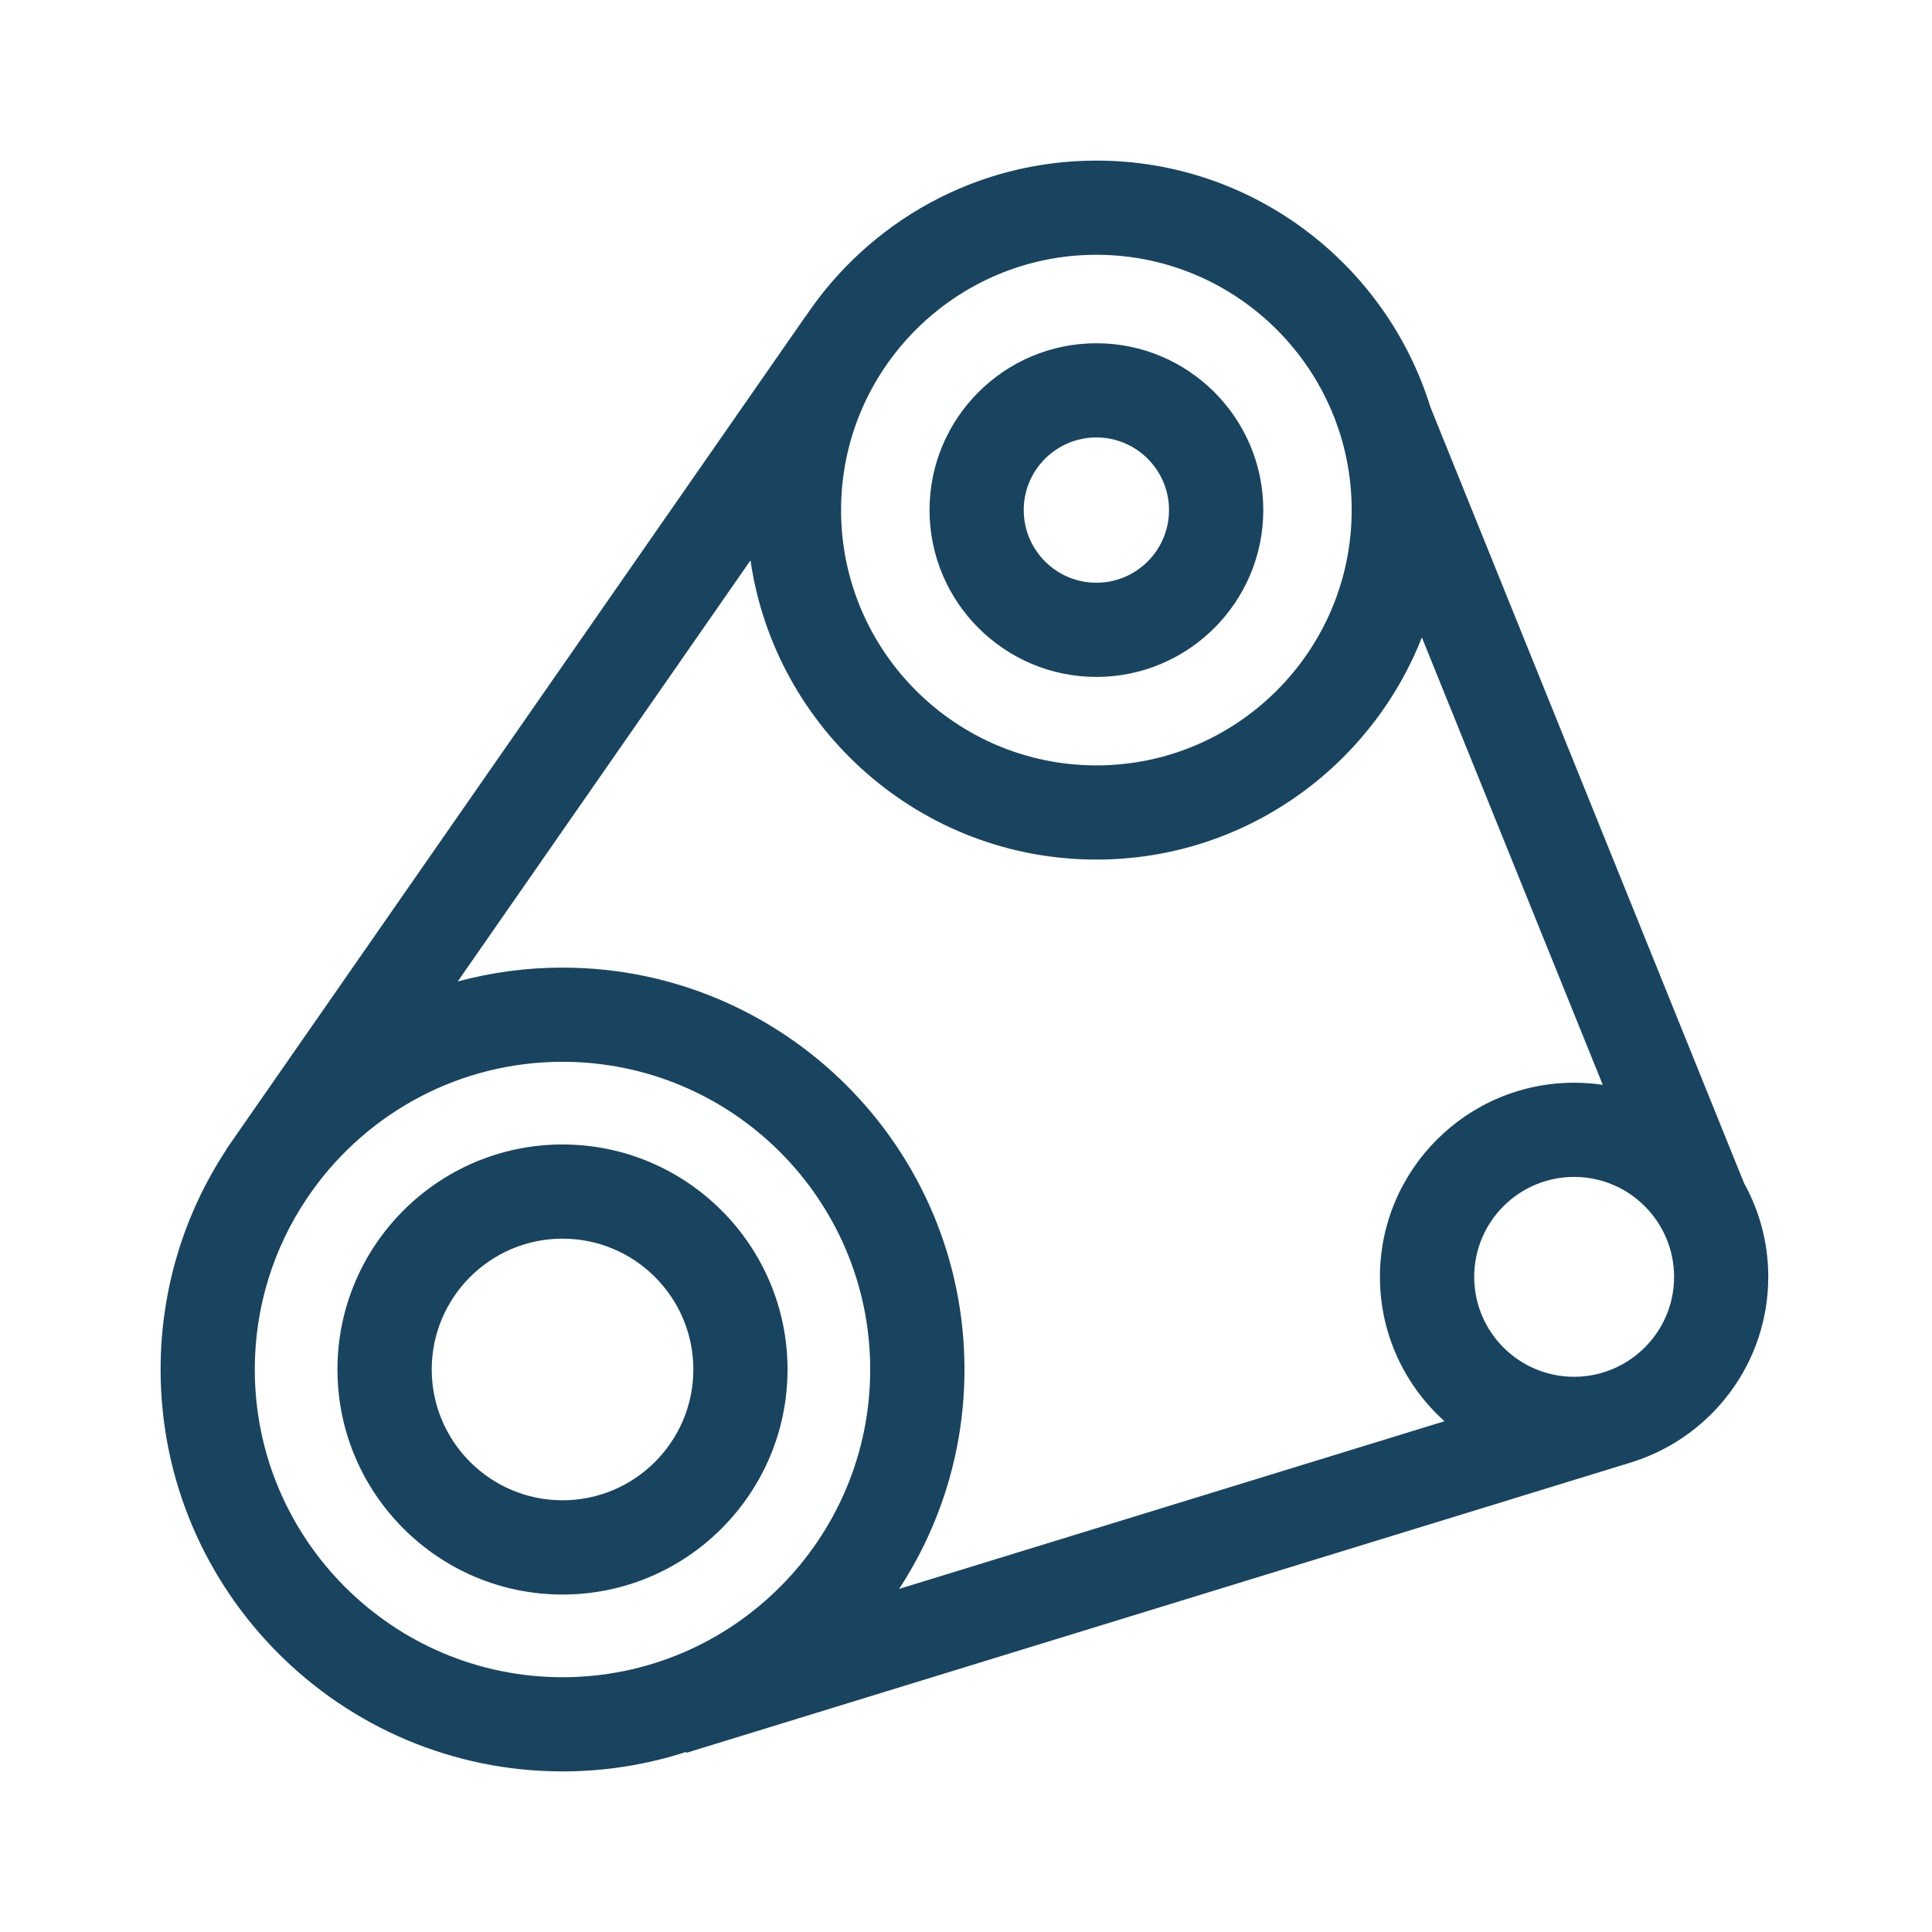 <svg width="24" height="24" viewBox="0 0 24 24" fill="none" xmlns="http://www.w3.org/2000/svg">
<path fill-rule="evenodd" clip-rule="evenodd" d="M6.988 14.217C8.529 14.217 9.783 15.471 9.783 17.012C9.783 18.554 8.529 19.808 6.988 19.808C5.446 19.808 4.192 18.554 4.192 17.012C4.192 15.471 5.446 14.217 6.988 14.217ZM6.988 18.637C7.884 18.637 8.613 17.908 8.613 17.012C8.613 16.116 7.884 15.387 6.988 15.387C6.092 15.387 5.363 16.116 5.363 17.012C5.363 17.908 6.092 18.637 6.988 18.637ZM13.62 8.409C12.477 8.409 11.547 7.479 11.547 6.336C11.547 5.193 12.477 4.264 13.62 4.264C14.763 4.264 15.693 5.193 15.693 6.336C15.693 7.479 14.763 8.409 13.62 8.409ZM13.62 5.434C13.122 5.434 12.717 5.839 12.717 6.336C12.717 6.834 13.122 7.239 13.62 7.239C14.117 7.239 14.522 6.834 14.522 6.336C14.522 5.839 14.117 5.434 13.62 5.434ZM21.966 15.862C21.966 16.922 21.278 17.824 20.325 18.146L20.325 18.147L20.308 18.152C20.279 18.162 20.249 18.171 20.219 18.18L8.527 21.774L8.524 21.763C8.04 21.92 7.524 22.005 6.988 22.005C4.235 22.005 1.995 19.765 1.995 17.012C1.995 16.004 2.296 15.065 2.812 14.28L2.81 14.278L2.909 14.137C2.912 14.132 2.915 14.128 2.918 14.123L10.011 3.923L10.012 3.924C10.792 2.762 12.118 1.995 13.62 1.995C15.569 1.995 17.221 3.286 17.769 5.057L21.665 14.697C21.857 15.042 21.966 15.439 21.966 15.862ZM17.944 17.655C17.452 17.213 17.142 16.573 17.142 15.862C17.142 14.532 18.224 13.45 19.554 13.45C19.675 13.45 19.794 13.459 19.91 13.476L17.663 7.918C17.029 9.532 15.456 10.678 13.62 10.678C11.438 10.678 9.627 9.06 9.323 6.961L5.686 12.192C6.101 12.08 6.538 12.02 6.988 12.02C9.741 12.02 11.981 14.259 11.981 17.012C11.981 18.017 11.682 18.954 11.169 19.738L17.944 17.655ZM13.62 3.165C11.871 3.165 10.448 4.588 10.448 6.336C10.448 8.085 11.871 9.508 13.62 9.508C15.368 9.508 16.791 8.085 16.791 6.336C16.791 4.588 15.368 3.165 13.62 3.165ZM3.165 17.012C3.165 19.12 4.88 20.835 6.988 20.835C9.096 20.835 10.81 19.12 10.81 17.012C10.81 14.904 9.096 13.19 6.988 13.19C5.711 13.19 4.578 13.819 3.884 14.784L3.811 14.889C3.403 15.497 3.165 16.227 3.165 17.012ZM19.958 17.035C20.445 16.867 20.796 16.405 20.796 15.862C20.796 15.177 20.239 14.62 19.554 14.62C18.869 14.62 18.313 15.177 18.313 15.861C18.313 16.546 18.869 17.103 19.554 17.103C19.665 17.103 19.773 17.088 19.875 17.061L19.958 17.035Z" fill="#184460"/>
</svg>
